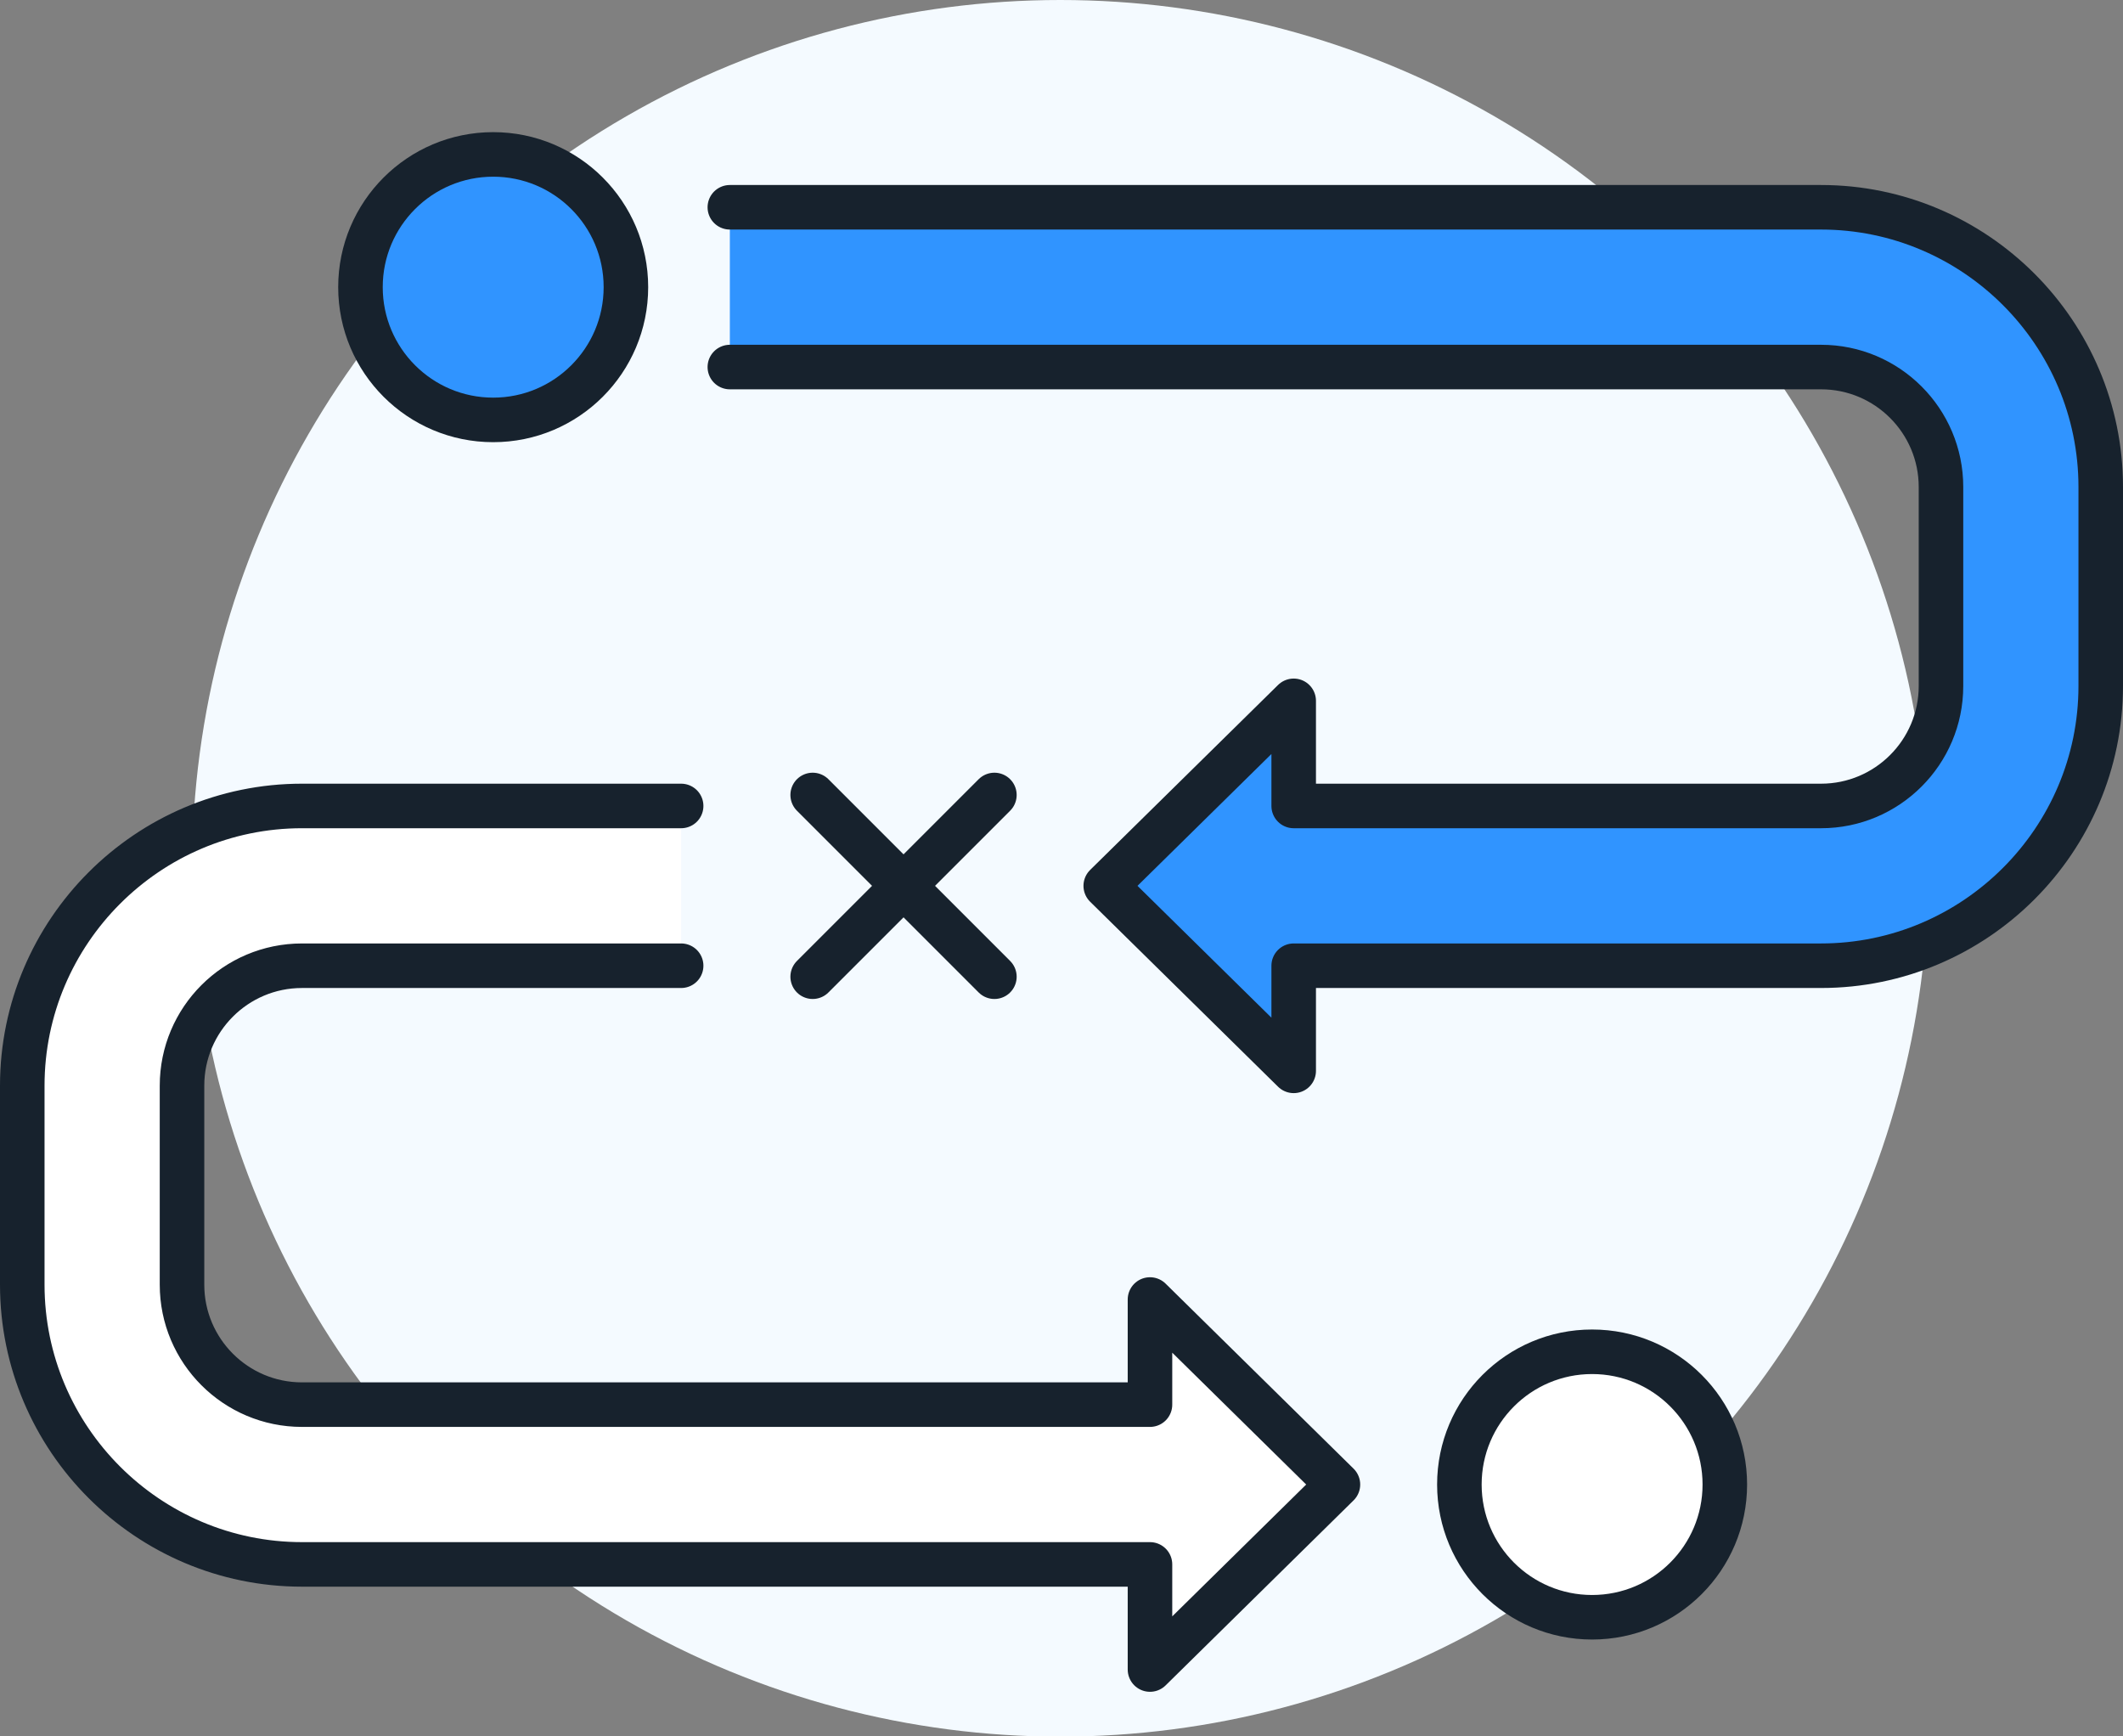 <?xml version="1.0" encoding="UTF-8"?>
<svg id="Layer_2" data-name="Layer 2" xmlns="http://www.w3.org/2000/svg" viewBox="0 0 71.5 58.47">
  <rect x="0" y="0" width="71.5" height="58.47" fill="#808080" stroke="none"/>
  <defs>
    <style>
      .cls-1 {
        fill: #3094ff;
      }

      .cls-1, .cls-2 {
        stroke: #17222d;
        stroke-linecap: round;
        stroke-linejoin: round;
        stroke-width: 1.5px;
      }

      .cls-2 {
        fill: #fff;
      }

      .cls-3 {
        fill: #f4faff;
        stroke-width: 0px;
      }
    </style>
  </defs>
  <g id="Layer_1-2" data-name="Layer 1">
    <g>
      <circle class="cls-3" cx="35.71" cy="29.24" r="29.24"/>
      <path class="cls-1" d="m24.58,6.98h36.75c5.19,0,9.42,4.23,9.42,9.42v6.7c0,5.19-4.23,9.42-9.42,9.42h-17.76v3.54l-6.33-6.23,6.33-6.23v3.54h17.76c2.23,0,4.04-1.81,4.04-4.04v-6.7c0-2.23-1.81-4.04-4.04-4.04H24.58"/>
      <circle class="cls-1" cx="16.61" cy="9.67" r="4.47"/>
      <path class="cls-2" d="m22.94,27.14h-12.77c-5.19,0-9.42,4.23-9.42,9.42v6.7c0,5.19,4.23,9.42,9.42,9.42h28.56v3.54l6.33-6.23-6.33-6.23v3.54H10.17c-2.23,0-4.04-1.81-4.04-4.04v-6.7c0-2.23,1.81-4.04,4.04-4.04h12.77"/>
      <circle class="cls-2" cx="53.62" cy="49.99" r="4.47"/>
      <line class="cls-2" x1="27.37" y1="26.77" x2="33.49" y2="32.89"/>
      <line class="cls-2" x1="33.49" y1="26.77" x2="27.37" y2="32.89"/>
    </g>
  </g>
</svg>